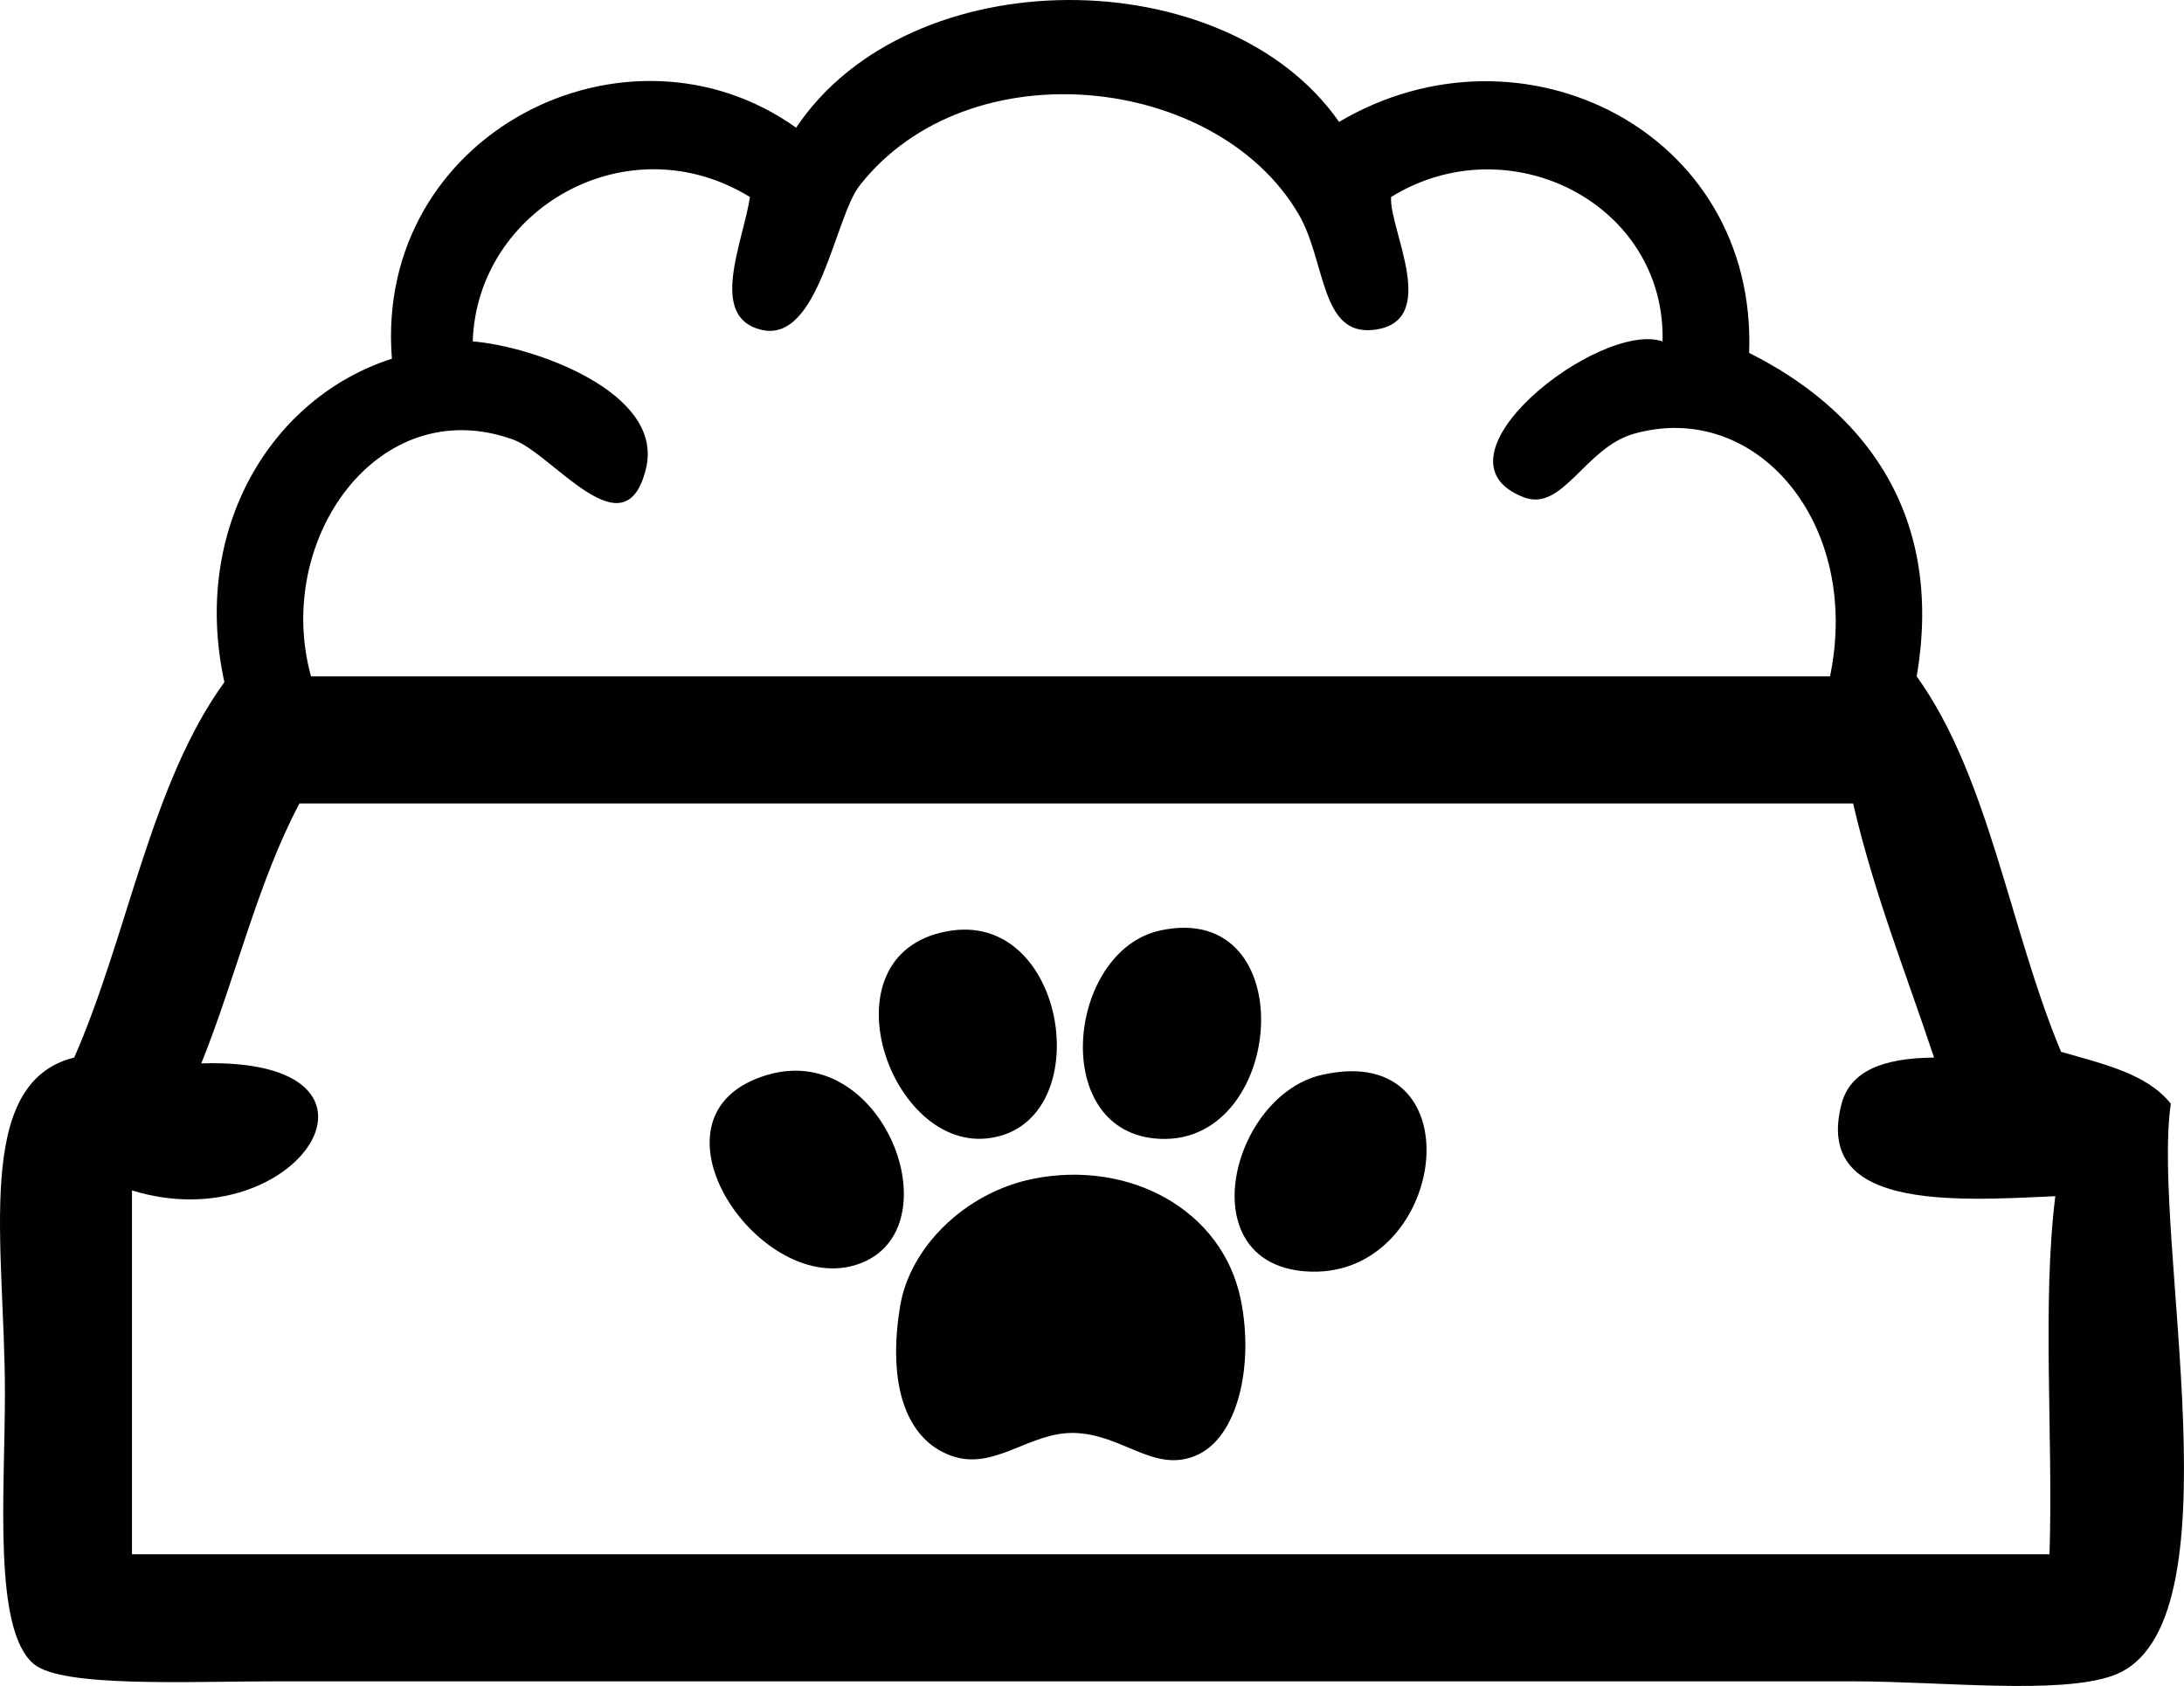 <?xml version="1.0" encoding="UTF-8" standalone="no"?><svg xmlns="http://www.w3.org/2000/svg" fill="#020101" height="2558.2pt" version="1.1" viewBox="0 0 3313.76 2558.21" width="3313.8pt">
 <g fill-rule="evenodd" id="change1_1">
  <path d="m305.39 1613.5c327.96-9.7 146.46 270.5-105.16 192.8v552.1h2909.5c5.7-178.3-11.5-379.6 8.8-543.4-160.1 7.8-366.4 19.6-324.3-140.2 13.1-49.5 62.3-69.4 140.3-70.1-42.2-127.3-90.9-248-122.8-385.6h-2357.3c-63.03 118.1-96.98 265.3-149.01 394.4zm1779-1113c-81.4 9.56-72.3-103.7-113.9-175.26-124-212.85-500.9-254.37-666.1-43.82-38.6 49.27-61.6 239.47-148.9 219.08-81.7-19.08-27.8-133.01-17.6-201.58-185.76-113.83-414.12 17.86-420.61 219.09 91.79 7.41 290.81 76.98 262.91 192.8-31.63 131.09-140.88-21.96-201.58-43.82-205.07-73.78-364 152.91-306.7 359.3h2304.8c48.2-232.71-112.7-420.67-297.9-368.03-73.8 20.93-107.5 118.81-166.5 96.38-154.5-58.66 114.8-269.04 210.3-236.63 5-209.25-233.1-329.67-411.9-219.09-3.5 48.32 76.2 189.53-26.3 201.58zm-52.6-315.5c276.3-163.76 634.6 13.53 622.2 350.55 161.9 80.74 298.2 233.28 254.2 490.74 110 152.9 141.4 384.4 219.1 569.7 63.4 18.4 130.4 33 166.5 78.8-29.9 205.3 108.9 796.6-87.6 867.6-81.4 29.4-260.8 8.8-394.5 8.8-801.9-0.1-1577.1 0-2392.4 0-135.7 0-324.9 9.7-368.05-26.3-62.223-52-43.82-258.1-43.789-411.9-0-223.4-49.207-470.2 105.13-508.3 81.19-184.6 115.96-415.7 227.86-569.6-51-233.66 72.42-432.68 254.17-490.76-27.1-342.41 356.52-533.8 613.38-350.57 172.5-258.38 652.2-255.38 823.8-8.76" fill="inherit"/>
  <path d="m1444.7 1411.9c178.3-24.7 221.3 298.1 52.5 315.5-152.3 15.7-251.4-287.9-52.5-315.5" fill="inherit"/>
  <path d="m1760.2 1411.9c220.3-48 190.5 335.9-8.8 315.5-160.1-16.4-130.5-285.1 8.8-315.5" fill="inherit"/>
  <path d="m1164.2 1631c180.7-53.4 288.2 244.7 131.5 289.2-148.6 42.2-330.22-230.5-131.5-289.2" fill="inherit"/>
  <path d="m2005.5 1631c240.6-55 188.8 315.7-26.2 298-174.3-14.4-110.9-266.6 26.2-298" fill="inherit"/>
  <path d="m1567.4 1788.7c145.7-29.3 287.8 46.6 315.4 184.1 20 99.1-4.5 210.7-70.1 236.6-63.4 25.1-110.3-33.9-184-35.1-67.3-1-119.6 57.2-184 35.1-68.2-23.4-99.2-105.2-78.9-227.9 14.7-88.6 98.1-171.9 201.6-192.8" fill="inherit"/>
 </g>
</svg>